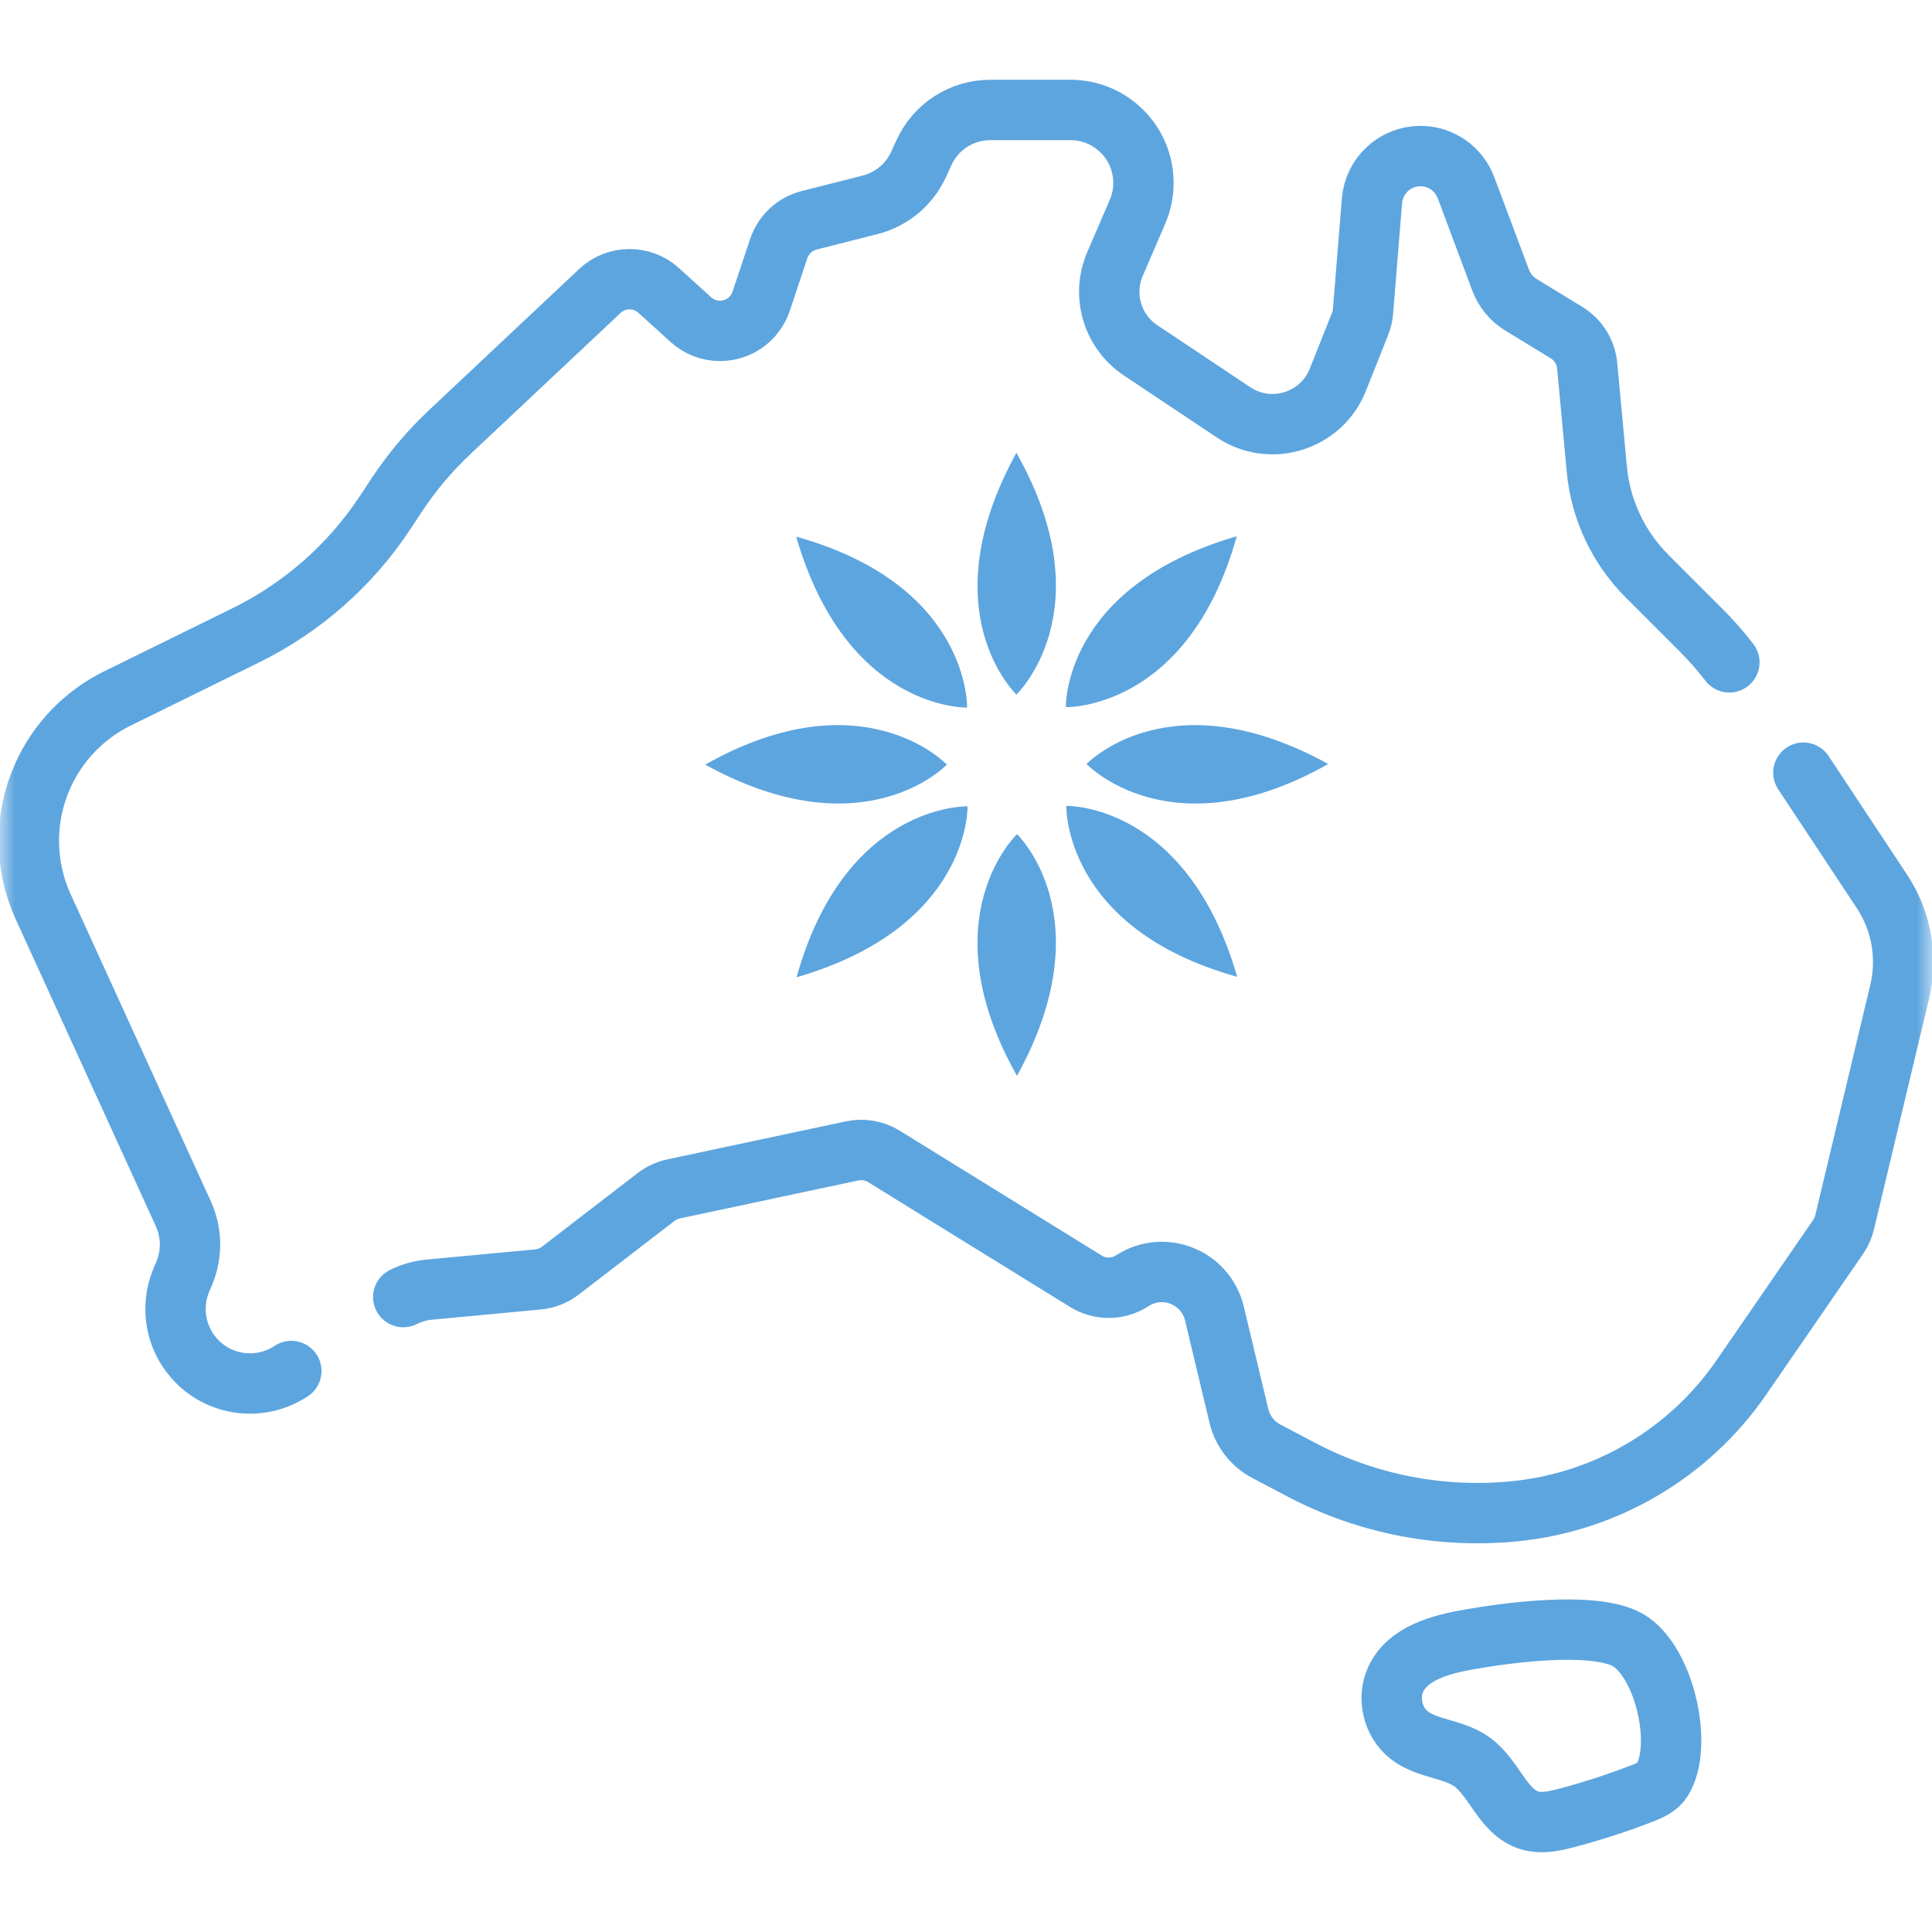 <?xml version="1.0" encoding="UTF-8"?>
<svg xmlns="http://www.w3.org/2000/svg" width="64" height="64" viewBox="0 0 64 64" fill="none">
  <g id="Group 26">
    <g id="g273">
      <g id="g275">
        <g id="Clip path group">
          <mask id="mask0_1170_4412" style="mask-type:luminance" maskUnits="userSpaceOnUse" x="0" y="0" width="64" height="64">
            <g id="clipPath281">
              <path id="path279" d="M0 0H64V64H0V0Z" fill="white"></path>
            </g>
          </mask>
          <g mask="url(#mask0_1170_4412)">
            <g id="g277">
              <g id="g283">
                <path id="path285" d="M13.358 42.967C13.629 42.832 13.924 42.748 14.227 42.72L17.822 42.383C18.091 42.357 18.349 42.256 18.564 42.091L21.736 39.65C21.907 39.519 22.104 39.428 22.314 39.384L28.228 38.125C28.59 38.048 28.968 38.114 29.283 38.309L35.971 42.443C36.444 42.736 37.044 42.729 37.51 42.426C38.548 41.751 39.941 42.307 40.229 43.511L41.041 46.906C41.161 47.407 41.491 47.833 41.947 48.074L43.087 48.675C45.271 49.828 47.746 50.309 50.203 50.06C53.226 49.752 55.962 48.132 57.685 45.63L60.891 40.974C60.991 40.828 61.064 40.665 61.105 40.492L62.929 32.854C63.202 31.712 62.989 30.508 62.341 29.528L59.74 25.596" stroke="#5DA5DF" stroke-width="2" stroke-miterlimit="10" stroke-linecap="round" stroke-linejoin="round"></path>
              </g>
              <g id="g287">
                <path id="path289" d="M57.287 21.941C56.997 21.565 56.683 21.208 56.347 20.872L54.562 19.087C53.61 18.135 53.02 16.88 52.896 15.54L52.577 12.113C52.535 11.661 52.282 11.256 51.895 11.019L50.381 10.094C50.074 9.906 49.838 9.621 49.712 9.284L48.563 6.217C48.328 5.587 47.726 5.17 47.054 5.17C46.215 5.17 45.516 5.815 45.448 6.652L45.152 10.312C45.14 10.455 45.108 10.595 45.055 10.727L44.318 12.581C43.77 13.958 42.093 14.481 40.861 13.658L37.782 11.604C36.847 10.98 36.491 9.777 36.936 8.745L37.68 7.018C37.827 6.678 37.894 6.308 37.875 5.938C37.81 4.652 36.748 3.642 35.459 3.642H32.807C31.859 3.642 30.999 4.195 30.606 5.058L30.43 5.443C30.126 6.111 29.535 6.605 28.824 6.785L26.806 7.297C26.331 7.417 25.951 7.771 25.796 8.236L25.215 9.978C25.019 10.565 24.47 10.961 23.852 10.961C23.494 10.961 23.15 10.828 22.886 10.588L21.821 9.622C21.266 9.119 20.417 9.126 19.871 9.639L14.897 14.315C14.232 14.94 13.642 15.64 13.14 16.402L12.759 16.978C11.61 18.72 10.017 20.124 8.144 21.045L3.892 23.136C2.787 23.679 1.908 24.593 1.408 25.718C0.797 27.094 0.805 28.666 1.43 30.036L6.071 40.202C6.358 40.83 6.368 41.549 6.101 42.184L6.007 42.406C5.618 43.33 5.827 44.398 6.537 45.108C7.368 45.939 8.671 46.068 9.65 45.416" stroke="#5DA5DF" stroke-width="2" stroke-miterlimit="10" stroke-linecap="round" stroke-linejoin="round"></path>
              </g>
              <g id="g291">
                <path id="path293" d="M48.685 54.305C47.73 54.473 46.639 54.755 46.233 55.635C45.948 56.253 46.141 57.054 46.675 57.474C47.27 57.943 48.135 57.92 48.752 58.358C49.505 58.893 49.782 60.034 50.667 60.302C51.063 60.422 51.489 60.328 51.89 60.223C52.737 60 53.572 59.73 54.389 59.413C54.645 59.313 54.916 59.196 55.062 58.963C55.79 57.798 55.101 54.855 53.808 54.267C52.611 53.723 49.907 54.09 48.685 54.305Z" stroke="#5DA5DF" stroke-width="2" stroke-miterlimit="10" stroke-linecap="round" stroke-linejoin="round"></path>
              </g>
            </g>
          </g>
        </g>
      </g>
    </g>
    <g id="Group 25">
      <g id="Group">
        <g id="Group_2">
          <path id="Vector" d="M35.322 26.696C35.322 26.696 35.212 30.752 40.984 32.358C39.313 26.587 35.322 26.696 35.322 26.696Z" fill="#5DA5DF"></path>
          <path id="Vector_2" d="M32.037 23.439C32.037 23.439 32.147 19.385 26.375 17.778C28.047 23.549 32.037 23.439 32.037 23.439Z" fill="#5DA5DF"></path>
        </g>
        <g id="Group_3">
          <g id="Group_4">
            <path id="Vector_3" d="M33.689 27.633C33.689 27.633 30.744 30.422 33.689 35.64C36.589 30.377 33.689 27.633 33.689 27.633Z" fill="#5DA5DF"></path>
            <path id="Vector_4" d="M33.67 23.007C33.67 23.007 36.615 20.218 33.67 15C30.771 20.263 33.67 23.007 33.67 23.007Z" fill="#5DA5DF"></path>
          </g>
          <g id="Group_5">
            <path id="Vector_5" d="M35.993 25.309C35.993 25.309 38.782 28.255 44 25.309C38.737 22.411 35.993 25.309 35.993 25.309Z" fill="#5DA5DF"></path>
            <path id="Vector_6" d="M31.367 25.329C31.367 25.329 28.579 22.384 23.36 25.329C28.623 28.228 31.367 25.329 31.367 25.329Z" fill="#5DA5DF"></path>
          </g>
        </g>
        <g id="Group_6">
          <path id="Vector_7" d="M35.308 23.425C35.308 23.425 39.362 23.536 40.969 17.764C35.198 19.436 35.308 23.425 35.308 23.425Z" fill="#5DA5DF"></path>
          <path id="Vector_8" d="M32.051 26.711C32.051 26.711 27.997 26.6 26.388 32.373C32.161 30.701 32.051 26.711 32.051 26.711Z" fill="#5DA5DF"></path>
        </g>
      </g>
    </g>
  </g>
</svg>
